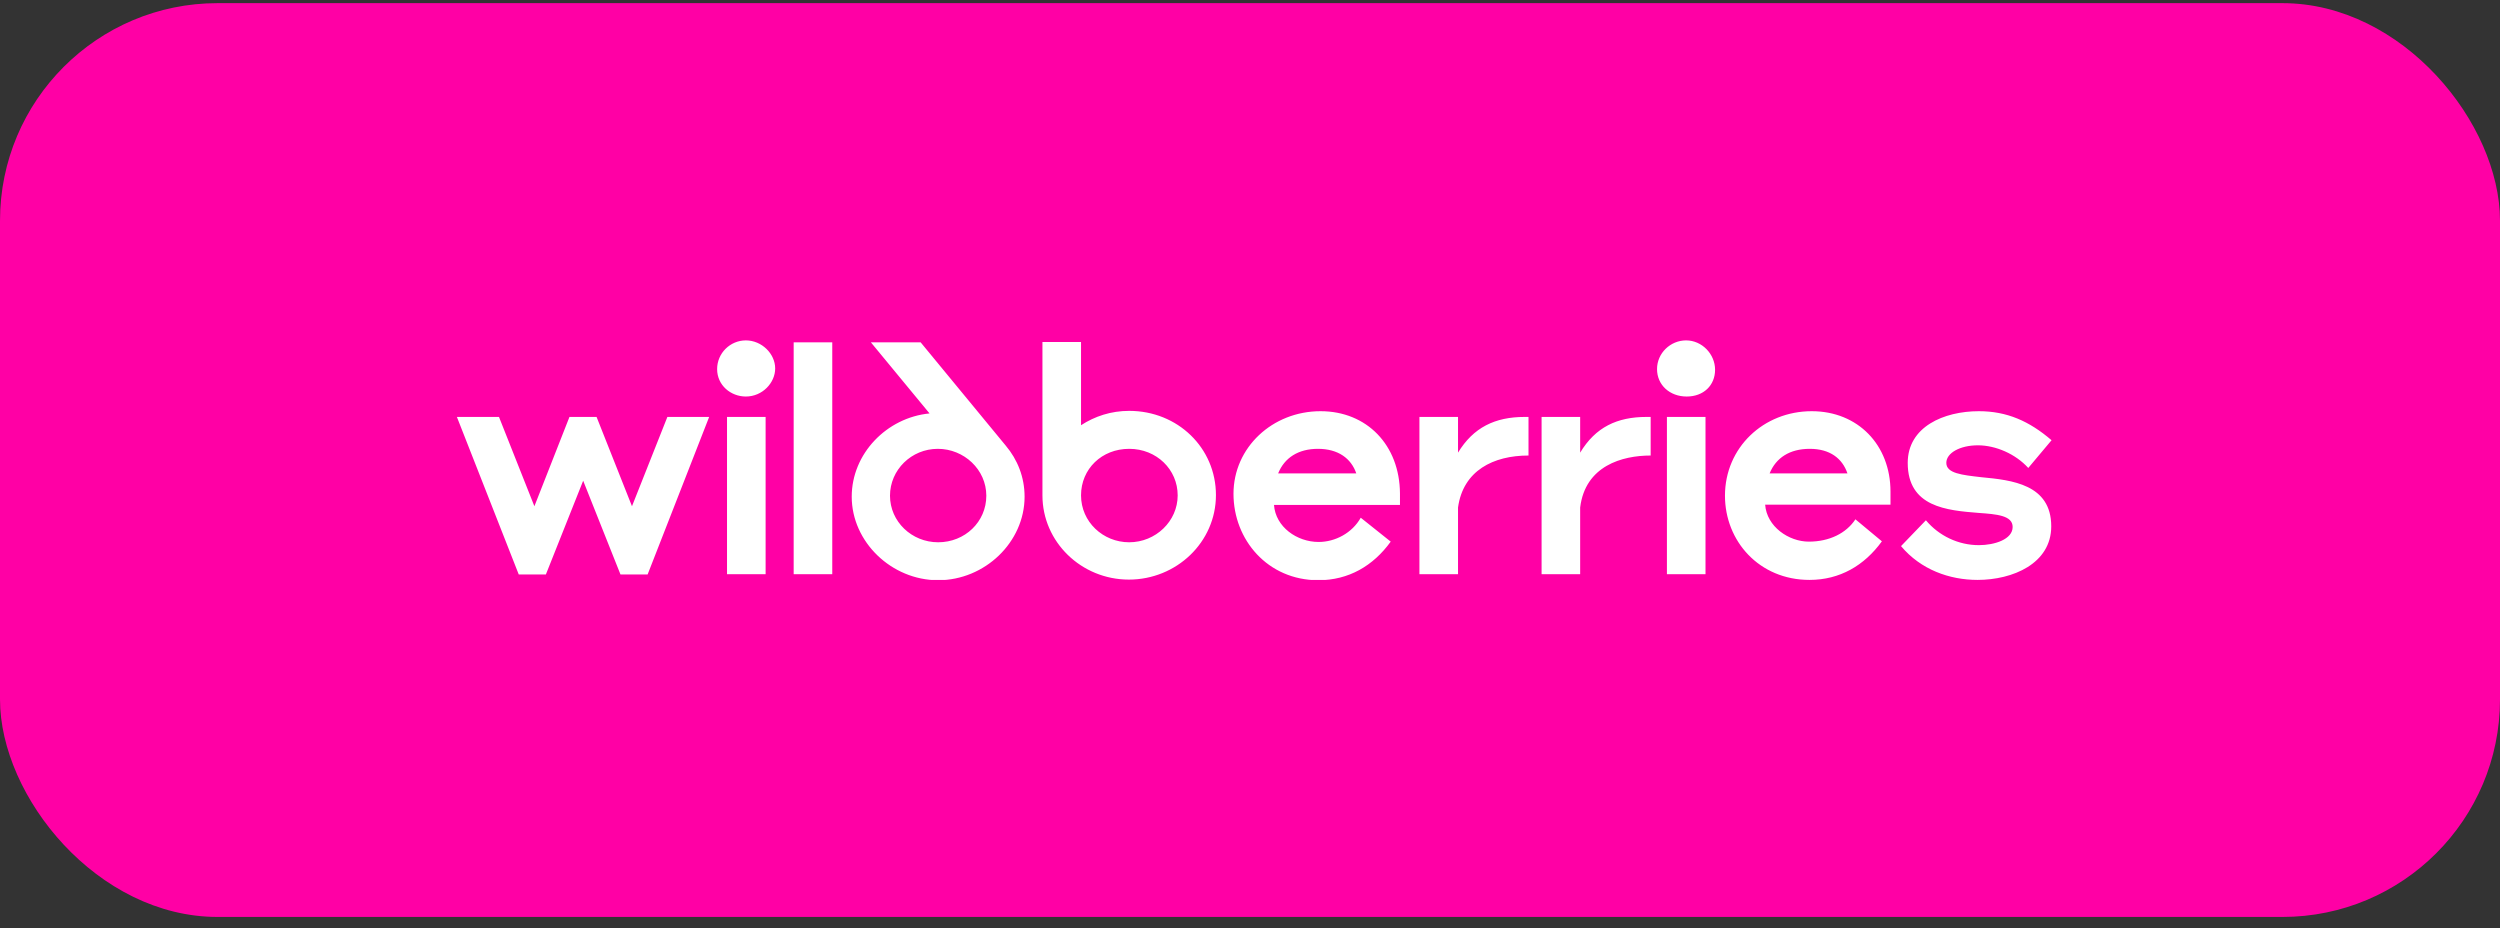 <?xml version="1.0" encoding="UTF-8"?> <svg xmlns="http://www.w3.org/2000/svg" width="167" height="62" viewBox="0 0 167 62" fill="none"><rect x="0" y="0" width="167" height="62" fill="#333333" stroke="none"/><rect y="0.21" width="167" height="61.042" rx="14.534" fill="#FF00A5"></rect><g clip-path="url(#clip0_370_2462)"><path d="M75.43 27.446C74.216 27.446 73.129 27.809 72.213 28.405V22.845H69.635V33.092C69.635 36.203 72.235 38.717 75.409 38.717C78.583 38.717 81.225 36.224 81.225 33.071C81.225 29.918 78.669 27.446 75.43 27.446ZM62.093 27.617C59.239 27.894 56.895 30.301 56.895 33.178C56.895 36.203 59.558 38.759 62.669 38.759C65.779 38.759 68.442 36.224 68.442 33.178C68.442 31.878 67.974 30.706 67.185 29.769L61.497 22.866H58.173L62.093 27.617ZM42.216 33.817L39.851 27.851H38.04L35.697 33.817L33.332 27.851H30.52L34.653 38.376H36.464L38.956 32.112L41.449 38.376H43.26L47.372 27.851H44.581L42.216 33.817ZM88.213 27.468C84.996 27.468 82.397 29.896 82.397 32.986C82.397 36.054 84.677 38.759 88.064 38.759C90.088 38.759 91.729 37.801 92.9 36.181L90.898 34.584C90.323 35.606 89.193 36.203 88.085 36.203C86.637 36.203 85.209 35.201 85.103 33.731H93.518V32.964C93.497 29.726 91.302 27.468 88.213 27.468ZM121.023 27.468C117.806 27.468 115.228 29.896 115.228 33.114C115.228 36.139 117.508 38.738 120.874 38.738C122.898 38.738 124.538 37.779 125.71 36.16L123.942 34.69C123.324 35.627 122.195 36.181 120.831 36.181C119.489 36.181 118.019 35.18 117.912 33.71H126.285V32.837C126.285 29.726 124.112 27.468 121.023 27.468ZM130.014 30.919C130.014 30.259 130.93 29.747 132.123 29.747C133.316 29.747 134.637 30.323 135.489 31.26L137.044 29.407C135.553 28.128 134.061 27.468 132.187 27.468C129.843 27.468 127.436 28.512 127.436 30.919C127.436 33.88 130.056 34.094 132.187 34.264C133.38 34.349 134.445 34.434 134.445 35.201C134.445 36.032 133.231 36.416 132.187 36.416C130.823 36.416 129.524 35.798 128.65 34.754L126.988 36.48C128.309 38.056 130.227 38.738 132.101 38.738C134.445 38.738 137.023 37.651 137.023 35.159C137.023 32.347 134.381 32.07 132.357 31.878C131.057 31.729 130.014 31.622 130.014 30.919ZM97.396 30.237V27.851H94.818V38.355H97.396V33.902C97.737 31.43 99.76 30.429 102.104 30.429V27.851H101.848C99.867 27.851 98.418 28.554 97.396 30.237ZM105.555 30.237V27.851H102.978V38.355H105.555V33.902C105.896 31.111 108.368 30.429 110.264 30.429V27.851H109.987C108.027 27.851 106.578 28.533 105.555 30.237ZM53.017 38.355H55.595V22.866H53.017V38.355ZM62.669 36.224C60.9 36.224 59.452 34.839 59.452 33.114C59.452 31.388 60.879 29.982 62.647 29.982C64.394 29.982 65.886 31.366 65.886 33.114C65.886 34.861 64.458 36.224 62.669 36.224ZM75.43 36.224C73.683 36.224 72.213 34.861 72.213 33.092C72.213 31.324 73.598 29.982 75.43 29.982C77.263 29.982 78.669 31.366 78.669 33.092C78.669 34.818 77.199 36.224 75.43 36.224ZM48.565 38.355H51.143V27.851H48.565V38.355ZM111.35 38.355H113.928V27.851H111.35V38.355ZM49.822 22.738C48.778 22.738 47.904 23.59 47.904 24.655C47.904 25.742 48.821 26.488 49.822 26.488C50.93 26.488 51.782 25.572 51.782 24.613C51.782 23.633 50.887 22.738 49.822 22.738ZM112.629 22.738C111.585 22.738 110.69 23.59 110.69 24.655C110.69 25.721 111.542 26.488 112.671 26.488C113.8 26.488 114.567 25.742 114.567 24.698C114.567 23.654 113.694 22.738 112.629 22.738ZM118.211 31.622C118.637 30.578 119.553 29.982 120.895 29.982C122.237 29.982 123.068 30.621 123.409 31.622H118.211ZM85.38 31.622C85.806 30.578 86.722 29.982 88.043 29.982C89.385 29.982 90.258 30.621 90.599 31.622C90.621 31.622 85.38 31.622 85.38 31.622Z" fill="white"></path></g><defs><clipPath id="clip0_370_2462"><rect width="106.525" height="16" fill="white" transform="translate(30.52 22.738)"></rect></clipPath></defs></svg> 